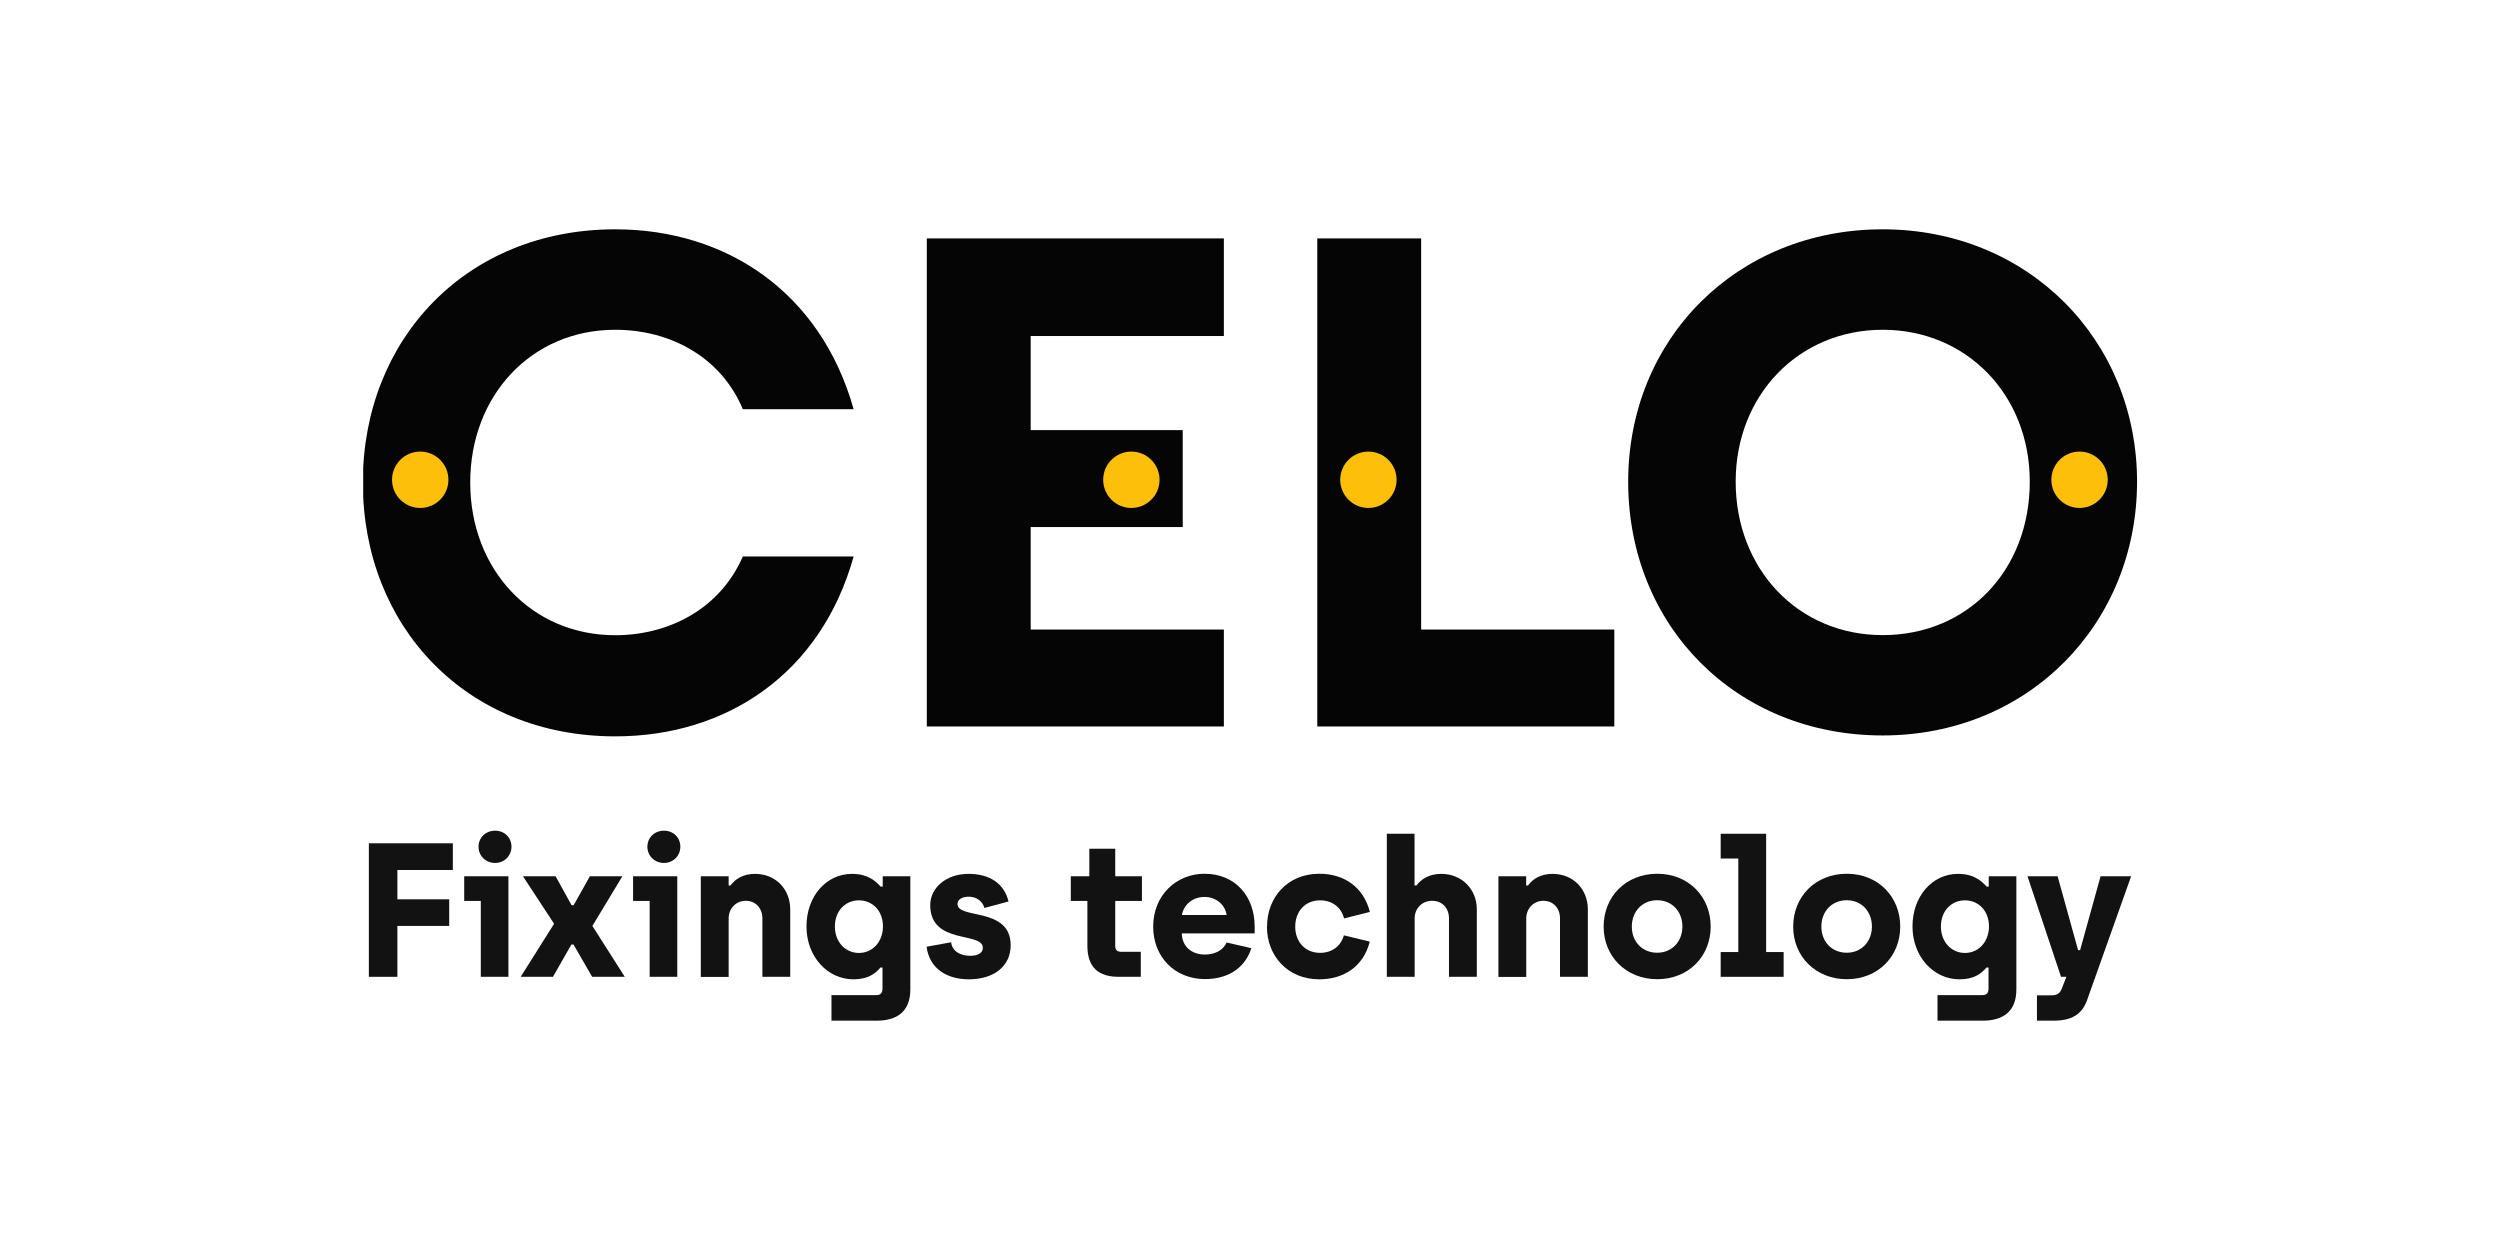 <?xml version="1.0" encoding="UTF-8"?>
<svg xmlns="http://www.w3.org/2000/svg" xmlns:xlink="http://www.w3.org/1999/xlink" id="Ebene_1" viewBox="0 0 220 110">
  <defs>
    <clipPath id="clippath">
      <rect x="31.96" y="20.18" width="156.12" height="69.64" fill="none"></rect>
    </clipPath>
  </defs>
  <g clip-path="url(#clippath)" fill="none">
    <path d="m31.93,42.45c0-12.58,9.08-22.27,22.21-22.27,9.82,0,18.1,5.58,20.98,15.83h-9.75c-1.9-4.54-6.32-6.99-11.23-6.99-7.36,0-12.76,5.77-12.76,13.44s5.4,13.44,12.76,13.44c4.66,0,9.2-2.27,11.23-6.93h9.75c-2.88,10.31-11.17,15.83-20.98,15.83-13.13,0-22.21-9.69-22.21-22.33" fill="#050505"></path>
  </g>
  <polygon points="81.56 20.98 107.7 20.98 107.7 29.57 90.7 29.57 90.7 37.85 104.08 37.85 104.08 46.38 90.7 46.38 90.7 55.4 107.7 55.4 107.7 63.93 81.56 63.93 81.56 20.98 81.56 20.98" fill="#050505"></polygon>
  <polygon points="115.92 20.98 125.06 20.98 125.06 55.4 142.06 55.4 142.06 63.93 115.92 63.93 115.92 20.98 115.92 20.98" fill="#050505"></polygon>
  <path d="m178.62,42.39c0-7.67-5.58-13.37-12.94-13.37s-12.94,5.71-12.94,13.37,5.46,13.5,12.94,13.5,12.94-5.71,12.94-13.5m-35.34,0c0-12.58,9.57-22.21,22.39-22.21s22.39,9.75,22.39,22.21-9.51,22.33-22.39,22.33-22.39-9.63-22.39-22.33" fill="#050505"></path>
  <path d="m122.9,42.22c0,1.37-1.11,2.48-2.48,2.48s-2.48-1.11-2.48-2.48,1.11-2.48,2.48-2.48,2.48,1.11,2.48,2.48" fill="#fdbf09"></path>
  <path d="m185.48,42.22c0,1.37-1.11,2.48-2.48,2.48s-2.48-1.11-2.48-2.48,1.11-2.48,2.48-2.48,2.48,1.11,2.48,2.48" fill="#fdbf09"></path>
  <path d="m39.46,42.22c0,1.37-1.11,2.48-2.48,2.48s-2.48-1.11-2.48-2.48,1.11-2.48,2.48-2.48,2.48,1.11,2.48,2.48" fill="#fdbf09"></path>
  <path d="m102.04,42.22c0,1.37-1.11,2.48-2.48,2.48s-2.48-1.11-2.48-2.48,1.11-2.48,2.48-2.48,2.48,1.11,2.48,2.48" fill="#fdbf09"></path>
  <polygon points="32.46 74.21 39.85 74.21 39.85 76.56 34.97 76.56 34.97 79.14 39.53 79.14 39.53 81.48 34.97 81.48 34.97 85.96 32.46 85.96 32.46 74.21 32.46 74.21" fill="#111211"></polygon>
  <path d="m42.11,74.51c0-.79.62-1.41,1.46-1.41s1.44.62,1.44,1.41-.62,1.43-1.44,1.43-1.46-.62-1.46-1.43m.2,4.77h-1.46v-2.17h3.89v8.85h-2.43v-6.68h0Z" fill="#111211"></path>
  <polygon points="48.76 81.29 46.02 77.11 48.89 77.11 50.3 79.66 50.48 79.66 51.91 77.11 54.77 77.11 52.13 81.48 54.98 85.96 52.11 85.96 50.47 83.12 50.28 83.12 48.66 85.96 45.82 85.96 48.76 81.29 48.76 81.29" fill="#111211"></polygon>
  <path d="m56.97,74.51c0-.79.62-1.41,1.46-1.41s1.44.62,1.44,1.41-.62,1.43-1.44,1.43-1.46-.62-1.46-1.43m.2,4.77h-1.46v-2.17h3.89v8.85h-2.43v-6.68h0Z" fill="#111211"></path>
  <path d="m61.67,77.11h2.45v.81h.17c.4-.57,1.12-1.02,2.15-1.02,1.86,0,3.1,1.39,3.1,3.12v5.94h-2.45v-5.15c0-.89-.6-1.54-1.46-1.54s-1.51.67-1.51,1.56v5.14h-2.45v-8.85h0Z" fill="#111211"></path>
  <path d="m77.7,81.53c0-1.41-.94-2.3-2.12-2.3s-2.11.92-2.11,2.3.94,2.33,2.11,2.33c1.26,0,2.12-1.04,2.12-2.33m-4.53,6.04h3.94c.4,0,.55-.2.55-.6v-1.83h-.18c-.47.57-1.14,1.04-2.38,1.04-2.28,0-4.13-2-4.13-4.65s1.73-4.63,4.01-4.63c1.39,0,2.05.62,2.52,1.12h.18v-.91h2.43v9.97c0,1.93-1.18,2.74-2.95,2.74h-3.99v-2.25h0Z" fill="#111211"></path>
  <path d="m81.55,83.31l2.15-.39c.1.82.84,1.19,1.68,1.19.74,0,1.11-.29,1.11-.7,0-1.46-4.63-.23-4.63-3.76,0-1.53,1.41-2.75,3.37-2.75,1.85,0,3.14.84,3.52,2.43l-2.12.57c-.18-.62-.72-.99-1.38-.99-.59,0-.99.25-.99.64,0,1.38,4.68.23,4.68,3.63,0,1.78-1.39,3-3.69,3-1.88,0-3.46-.91-3.71-2.87" fill="#111211"></path>
  <path d="m95.69,83.22v-3.94h-1.46v-2.17h1.63v-2.42h2.28v2.42h2.35v2.17h-2.35v3.93c0,.39.15.55.55.55h1.7v2.2h-1.93c-1.78,0-2.77-.81-2.77-2.74" fill="#111211"></path>
  <path d="m107.94,80.52c-.12-.89-.91-1.59-1.95-1.59-1.14,0-1.86.81-1.98,1.59h3.93Zm-6.46,1.02c0-2.77,2.05-4.65,4.52-4.65,2.72,0,4.41,2.01,4.41,4.63v.62h-6.41c.02,1.16.87,1.86,2.03,1.86.81,0,1.58-.32,1.91-1.06l2.18.5c-.64,1.98-2.35,2.72-4.06,2.72-2.7,0-4.58-1.96-4.58-4.63" fill="#111211"></path>
  <path d="m111.5,81.54c0-2.58,1.81-4.65,4.6-4.65,2.15,0,3.88,1.14,4.45,3.36l-2.27.57c-.27-1.01-1.07-1.59-2.12-1.59-1.34,0-2.18,1.01-2.18,2.32s.86,2.3,2.18,2.3c1.04,0,1.83-.57,2.1-1.54l2.28.55c-.55,2.2-2.3,3.32-4.45,3.32-2.79,0-4.6-2.08-4.6-4.63" fill="#111211"></path>
  <path d="m122.03,73.37h2.45v4.55h.17c.4-.54,1.11-1.02,2.17-1.02,1.86,0,3.14,1.39,3.14,3.12v5.94h-2.45v-5.15c0-.89-.59-1.54-1.48-1.54s-1.54.67-1.54,1.54v5.15h-2.45v-12.59h0Z" fill="#111211"></path>
  <path d="m131.85,77.11h2.45v.81h.17c.4-.57,1.12-1.02,2.15-1.02,1.86,0,3.11,1.39,3.11,3.12v5.94h-2.45v-5.15c0-.89-.6-1.54-1.46-1.54s-1.51.67-1.51,1.56v5.14h-2.45v-8.85h0Z" fill="#111211"></path>
  <path d="m148.05,81.54c0-1.33-.91-2.32-2.22-2.32s-2.23.99-2.23,2.32.92,2.3,2.23,2.3,2.22-.99,2.22-2.3m-6.93,0c0-2.64,1.96-4.65,4.72-4.65s4.7,2.03,4.7,4.65-1.95,4.63-4.7,4.63-4.72-2.01-4.72-4.63" fill="#111211"></path>
  <polygon points="151.42 83.78 152.97 83.78 152.97 75.55 151.42 75.55 151.42 73.37 155.42 73.37 155.42 83.78 156.96 83.78 156.96 85.96 151.42 85.96 151.42 83.78 151.42 83.78" fill="#111211"></polygon>
  <path d="m164.73,81.54c0-1.33-.91-2.32-2.22-2.32s-2.23.99-2.23,2.32.92,2.3,2.23,2.3,2.22-.99,2.22-2.3m-6.93,0c0-2.64,1.96-4.65,4.72-4.65s4.7,2.03,4.7,4.65-1.95,4.63-4.7,4.63-4.72-2.01-4.72-4.63" fill="#111211"></path>
  <path d="m175.03,81.53c0-1.41-.94-2.3-2.12-2.3s-2.11.92-2.11,2.3.94,2.33,2.11,2.33c1.26,0,2.12-1.04,2.12-2.33m-4.53,6.04h3.94c.4,0,.55-.2.55-.6v-1.83h-.18c-.47.57-1.14,1.04-2.38,1.04-2.28,0-4.13-2-4.13-4.65s1.73-4.63,4.01-4.63c1.39,0,2.05.62,2.52,1.12h.18v-.91h2.43v9.97c0,1.93-1.18,2.74-2.95,2.74h-3.99v-2.25h0Z" fill="#111211"></path>
  <path d="m179.24,87.59h1.29c.47,0,.74-.15.92-.62l.39-1.01h-.47l-2.95-8.85h2.65l1.8,6.5h.18l1.8-6.5h2.69l-3.88,10.91c-.45,1.26-1.38,1.8-2.95,1.8h-1.46v-2.23h0Z" fill="#111211"></path>
</svg>
